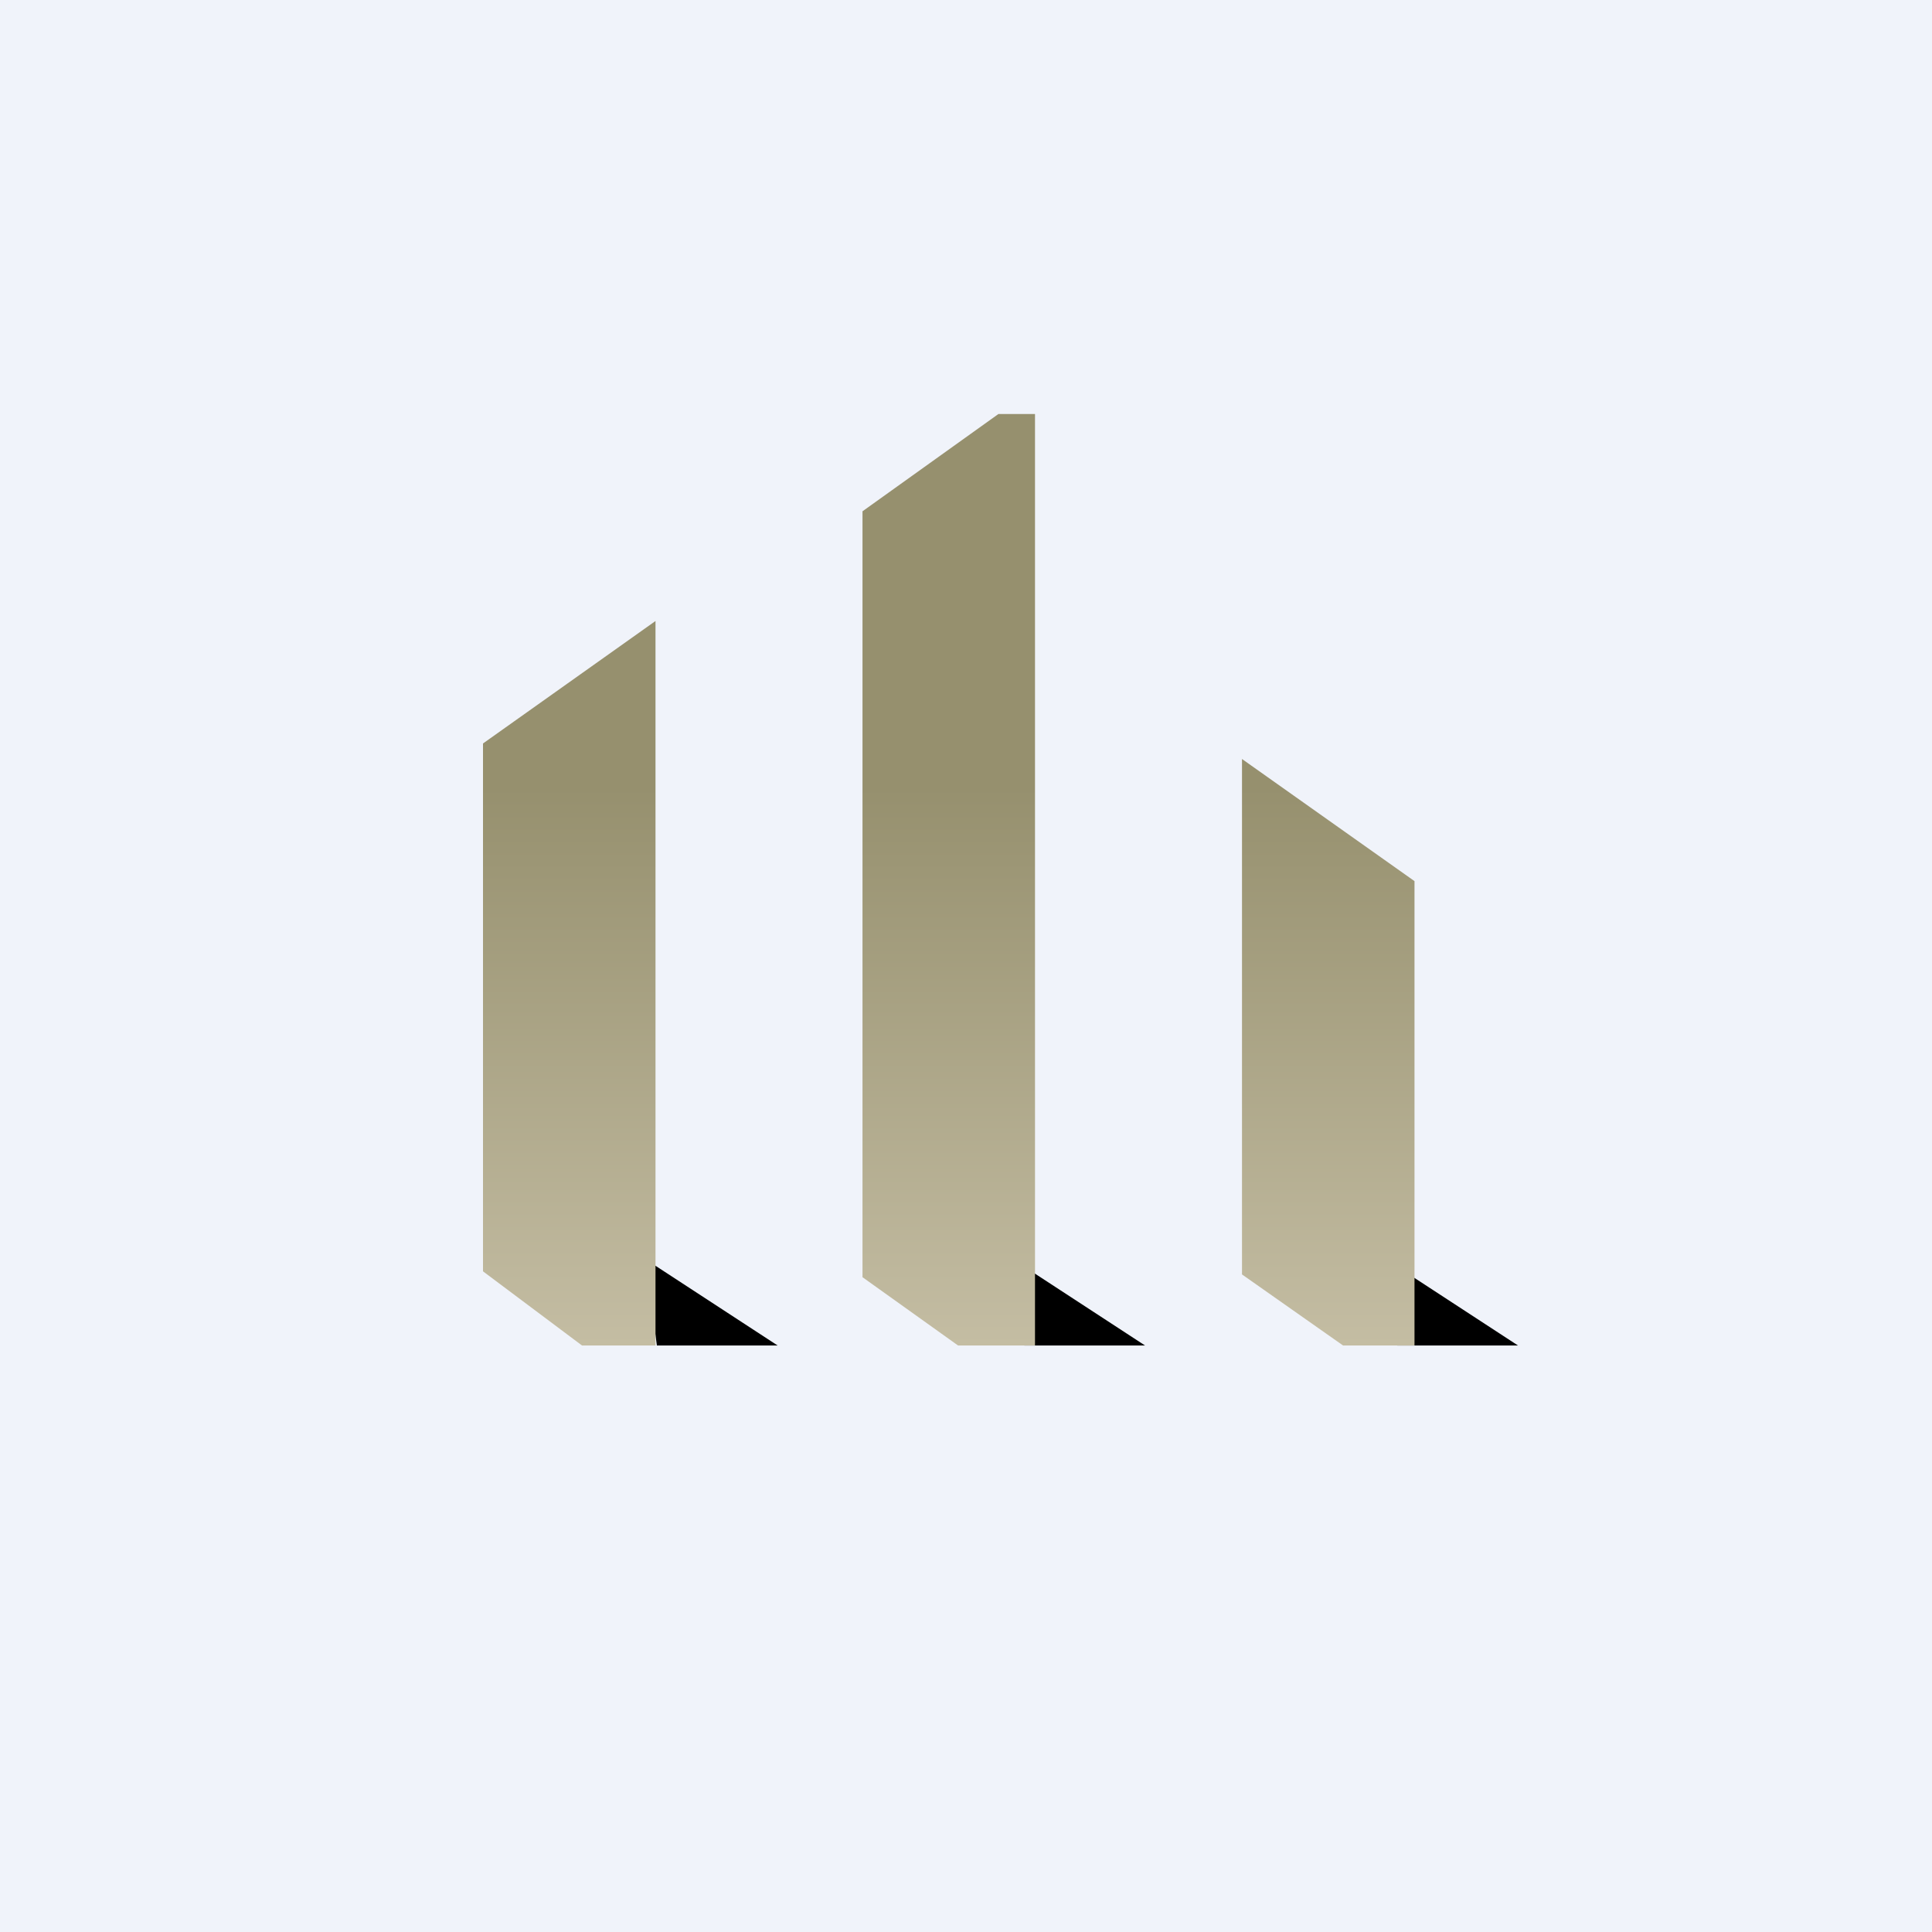 <!-- by TradingView --><svg width="56" height="56" viewBox="0 0 56 56" xmlns="http://www.w3.org/2000/svg"><path fill="#F0F3FA" d="M0 0h56v56H0z"/><path d="M22.54 39h-3.5l-.33-2.5 3.83 2.5Zm10.65 0h-3.5l-.33-2.5 3.83 2.5Zm7.31 0H44l-3.83-2.5.33 2.5Z"/><path d="M30 12h-1.06L25 14.82v22.2L27.77 39H30V12ZM14 36.85v-15.3L19 18v21h-2.13L14 36.85Zm22 .09V22l5 3.54V39h-2.07L36 36.94Z" fill="url(#a)"/><defs><linearGradient id="a" x1="27.42" y1="12" x2="27.42" y2="39" gradientUnits="userSpaceOnUse"><stop offset=".4" stop-color="#96906E"/><stop offset="1" stop-color="#C4BDA3"/></linearGradient></defs></svg>